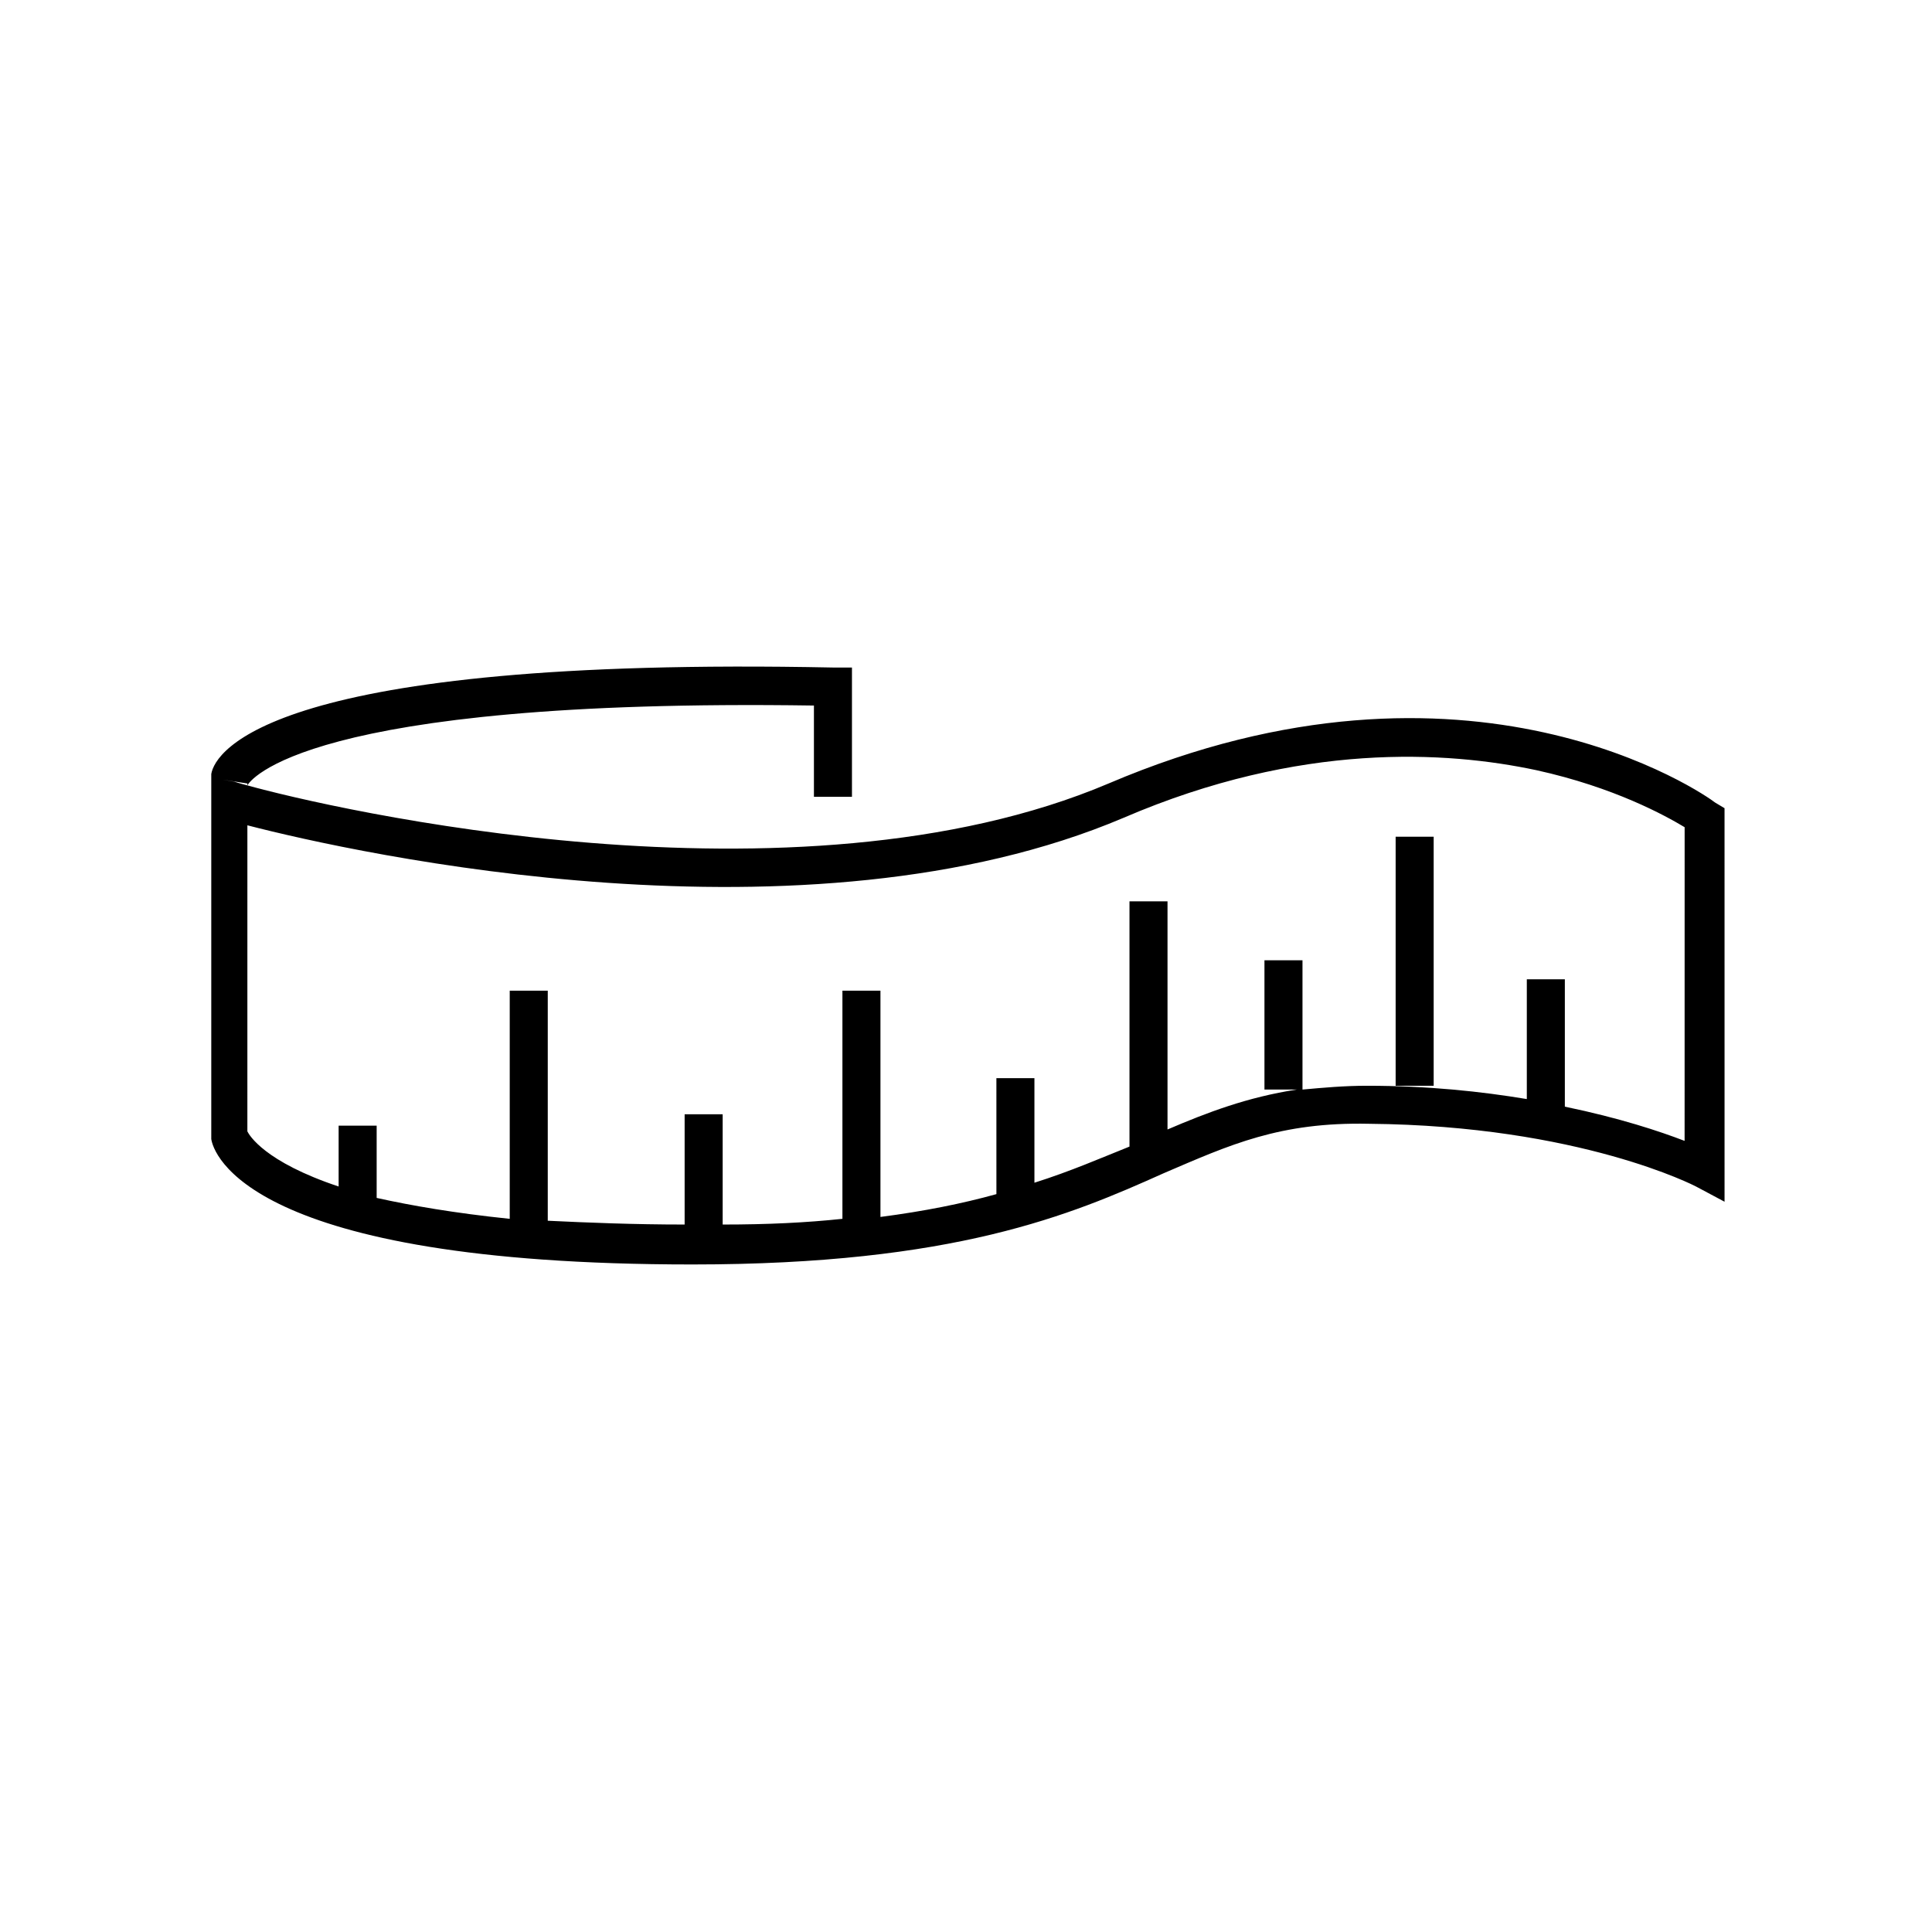 <?xml version="1.0" encoding="UTF-8"?>
<!-- Uploaded to: ICON Repo, www.iconrepo.com, Generator: ICON Repo Mixer Tools -->
<svg fill="#000000" width="800px" height="800px" version="1.1" viewBox="144 144 512 512" xmlns="http://www.w3.org/2000/svg">
 <g>
  <path d="m598.5 356.67c-2.519-2.016-64.992-45.848-160.71-5.039-83.129 35.266-206.56 6.551-228.23 0.504-2.016-0.504-3.527-1.008-3.527-1.008l-3.023-0.504 6.551 1.008v0.504c0.504-1.008 14.609-23.176 150.14-21.16v24.184h10.078v-34.258h-5.039c-148.62-3.023-163.74 22.168-164.75 28.215v96.73c0.504 3.527 9.07 33.25 127.46 33.25 69.527 0 100.26-13.098 124.95-24.184 17.633-7.559 30.73-13.602 54.41-13.098 55.922 0.504 86.656 16.625 86.656 16.625l7.559 4.031-0.004-104.29zm-8.062 89.676c-6.551-2.519-17.129-6.047-31.738-9.07v-33.754h-10.078v31.742c-12.09-2.016-26.199-3.527-42.32-3.527-6.047 0-11.586 0.504-17.129 1.008v-34.258h-10.078v34.258h8.566c-13.098 2.016-23.68 6.047-34.258 10.578v-60.457h-10.078v64.992c-7.559 3.023-15.617 6.551-25.191 9.574v-27.711h-10.078l0.004 30.734c-9.07 2.519-19.145 4.535-30.73 6.047v-59.957h-10.078v60.457c-9.574 1.008-19.648 1.512-31.738 1.512v-29.223h-10.078v29.223c-13.602 0-25.695-0.504-36.273-1.008v-60.961h-10.078v60.457c-14.609-1.512-26.199-3.527-35.266-5.543v-19.145h-10.078v16.121c-19.648-6.551-23.68-13.602-24.184-14.609l0.004-81.113c29.223 7.559 148.12 33.754 232.26-2.016 46.855-20.152 85.648-17.633 109.33-12.594 20.656 4.535 34.258 12.09 39.297 15.113z"/>
  <path d="m513.86 365.74h10.078v66h-10.078z"/>
 </g>
</svg>